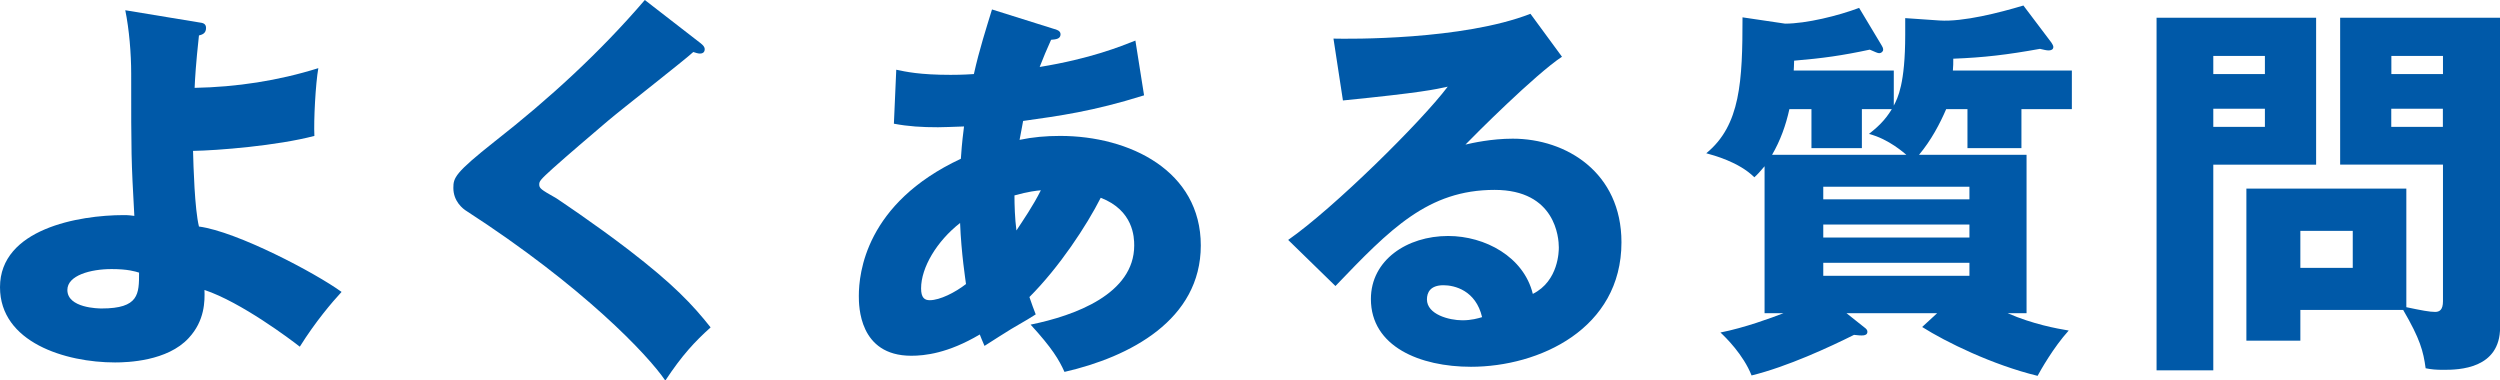 <?xml version="1.0" encoding="UTF-8"?>
<svg id="_レイヤー_2" data-name="レイヤー 2" xmlns="http://www.w3.org/2000/svg" viewBox="0 0 253.83 38.63">
  <defs>
    <style>
      .cls-1 {
        fill: #0059a8;
        stroke-width: 0px;
      }
    </style>
  </defs>
  <g id="_レイヤー_1-2" data-name="レイヤー 1">
    <g>
      <path class="cls-1" d="M20.24,2.28c.36.04.68.12.68.56,0,.56-.4.68-.72.76-.32,2.92-.4,4.4-.44,5.32,4.24-.08,8.48-.72,12.56-2-.28,1.56-.48,5.32-.4,6.88-3.8,1-9.84,1.48-12.32,1.52.04,1.56.16,5.88.6,7.68,3.88.52,11.84,4.72,14.48,6.64-.96,1.04-2.64,3-4.24,5.56-.92-.72-5.96-4.52-9.68-5.76.04,1.12.04,3.12-1.6,4.88-2.16,2.36-6.24,2.48-7.48,2.48-5.04,0-11.68-2.04-11.68-7.64,0-5.92,8-7.32,12.56-7.32.52,0,.76.04,1.08.08-.32-5.8-.32-6.16-.32-14.44,0-2.04-.2-4.48-.6-6.44l7.52,1.24ZM11.32,27.32c-2.12,0-4.48.64-4.48,2.12,0,1.84,3.16,1.88,3.48,1.88,3.8,0,3.8-1.48,3.8-3.64-.4-.12-1.12-.36-2.8-.36Z"/>
      <path class="cls-1" d="M71.15,4.4c.24.2.4.36.4.6,0,.36-.28.44-.48.44s-.44-.08-.68-.16c-.8.76-7.32,5.84-8.68,7-1.84,1.56-4.08,3.48-5.56,4.8-1.28,1.16-1.4,1.32-1.4,1.64,0,.4.16.52,1.72,1.4.12.08,3.8,2.52,7.4,5.28,4.52,3.48,6.44,5.52,8.28,7.84-1.6,1.44-2.88,2.8-4.6,5.4-1.76-2.6-8.36-9.56-20.16-17.2-.4-.24-1.36-1-1.36-2.36,0-1.04.16-1.52,4.2-4.72,5.52-4.32,10.68-9.04,15.24-14.36l5.68,4.4Z"/>
      <path class="cls-1" d="M91,7.08c.96.2,2.36.52,5.52.52.24,0,1.24,0,2.36-.08.56-2.52,1.28-4.72,1.84-6.56l6.24,1.96c.32.08.72.2.72.56,0,.48-.48.52-.96.56-.48,1.08-.76,1.72-1.16,2.76,5.16-.84,8.2-2.08,9.72-2.68l.88,5.56c-5.24,1.64-8.6,2.08-12.28,2.6-.04.32-.32,1.64-.36,1.92,1.32-.28,2.68-.4,4.12-.4,7.08,0,14.28,3.56,14.28,11.12s-7.2,11.32-13.84,12.84c-.56-1.24-1.24-2.4-3.44-4.8,4.52-.92,10.52-3.12,10.52-8.04,0-.84-.08-3.56-3.4-4.84-1.44,2.84-4.2,7.04-7.24,10.08.28.8.4,1.16.64,1.76-.56.36-.76.48-2.48,1.48-.16.08-2.28,1.44-2.72,1.72-.28-.64-.32-.76-.48-1.16-3.24,1.92-5.6,2.16-6.96,2.16-5.32,0-5.32-5.08-5.32-6.08,0-2.28.68-9.4,10.36-13.92.12-1.84.24-2.56.32-3.28-1.28.04-2.04.08-2.64.08-1.64,0-3-.08-4.48-.36l.24-5.48ZM97.48,22.64c-2.36,1.84-3.96,4.52-3.96,6.64,0,.96.36,1.2.88,1.2,1.04,0,2.6-.8,3.68-1.64-.04-.36-.48-3.08-.6-6.2ZM103.2,23.4c.68-1.04,1.68-2.48,2.48-4.08-.44.04-1.24.12-2.68.52,0,.92.04,2.36.2,3.56Z"/>
      <path class="cls-1" d="M158.59,5.76c-2.72,1.8-8.92,8-9.8,8.92.68-.16,2.64-.6,4.8-.6,5.44,0,11.04,3.44,11.04,10.52,0,8.8-8.36,12.64-15.28,12.64-5.16,0-10.16-2.04-10.16-6.88,0-3.96,3.68-6.4,7.84-6.4,3.76,0,7.68,2.12,8.6,5.88,2.64-1.32,2.64-4.4,2.64-4.72,0-.96-.32-5.84-6.52-5.84-6.76,0-10.6,3.96-16.16,9.76l-4.8-4.68c4.6-3.2,13.52-12,16.2-15.56-1.28.28-2.64.6-10.64,1.4l-.96-6.28c1.56.04,13.12.16,20-2.52l3.2,4.36ZM146.56,28.96c-1.36,0-1.68.76-1.68,1.44,0,1.52,2.24,2.12,3.6,2.12.92,0,1.6-.2,2-.32-.64-2.72-2.8-3.24-3.92-3.24Z"/>
      <path class="cls-1" d="M196.92,2.08c2.4.16,6.12-.8,8.52-1.52l2.84,3.76c.08.12.2.32.2.44,0,.28-.24.36-.48.36s-.52-.08-.88-.16c-3.32.6-5.68.88-8.8,1,0,.52,0,.64-.04,1.2h12.08v3.92h-5.12v3.96h-5.48v-3.96h-2.16c-.64,1.48-1.52,3.16-2.76,4.64h10.92v16.08h-1.92c2.56,1.12,5,1.56,6.2,1.76-1.56,1.72-2.88,4.08-3.16,4.6-4.6-1.12-9.32-3.44-11.72-4.96l1.52-1.4h-9.2l1.76,1.4c.28.2.36.32.36.48,0,.48-.6.4-1.36.32-2.48,1.24-6.8,3.24-10.4,4.12-.84-2.12-2.64-3.88-3.16-4.36,2.44-.48,5.16-1.48,6.4-1.96h-1.92v-14.92c-.48.56-.68.8-1.04,1.12-1.56-1.56-4.16-2.24-4.88-2.44,3.48-2.84,3.68-7.32,3.68-13.8l4.32.64c2.16,0,5.4-.8,7.52-1.6l2.28,3.8c.08.12.16.28.16.44,0,.2-.2.36-.4.36-.16,0-.4-.12-.96-.36-2.8.6-4.8.88-7.68,1.12,0,.6-.04.72-.04,1h10.16v3.56c.4-.76,1.16-2.2,1.16-7.2v-1.68l3.48.24ZM193.56,15.72c-.16-.12-1.76-1.6-3.8-2.12.8-.64,1.6-1.32,2.32-2.52h-3.04v3.96h-5.12v-3.96h-2.24c-.36,1.64-.92,3.2-1.76,4.64h13.64ZM185.12,20.24h14.84v-1.28h-14.84v1.28ZM199.96,22.8h-14.84v1.32h14.84v-1.32ZM199.96,26.68h-14.84v1.32h14.84v-1.32Z"/>
      <path class="cls-1" d="M235.16,1.8v14.92h-10.44v20.88h-5.76V1.8h16.2ZM229.96,7.52v-1.84h-5.24v1.84h5.24ZM224.72,11.04v1.84h5.24v-1.84h-5.24ZM233.56,34.59h-5.48v-15.44h16.24v12.04c1.52.32,2.36.48,2.92.48.44,0,.8-.2.8-1.08v-13.88h-10.44V1.8h16.24v31.43c0,4.24-4.2,4.32-5.72,4.32-.84,0-1.24-.04-1.84-.16-.24-1.76-.56-2.96-2.28-5.92h-10.44v3.12ZM238.88,27.2v-3.76h-5.32v3.76h5.32ZM248.04,7.52v-1.84h-5.24v1.84h5.24ZM242.79,11.04v1.84h5.24v-1.84h-5.24Z"/>
    </g>
  </g>
</svg>